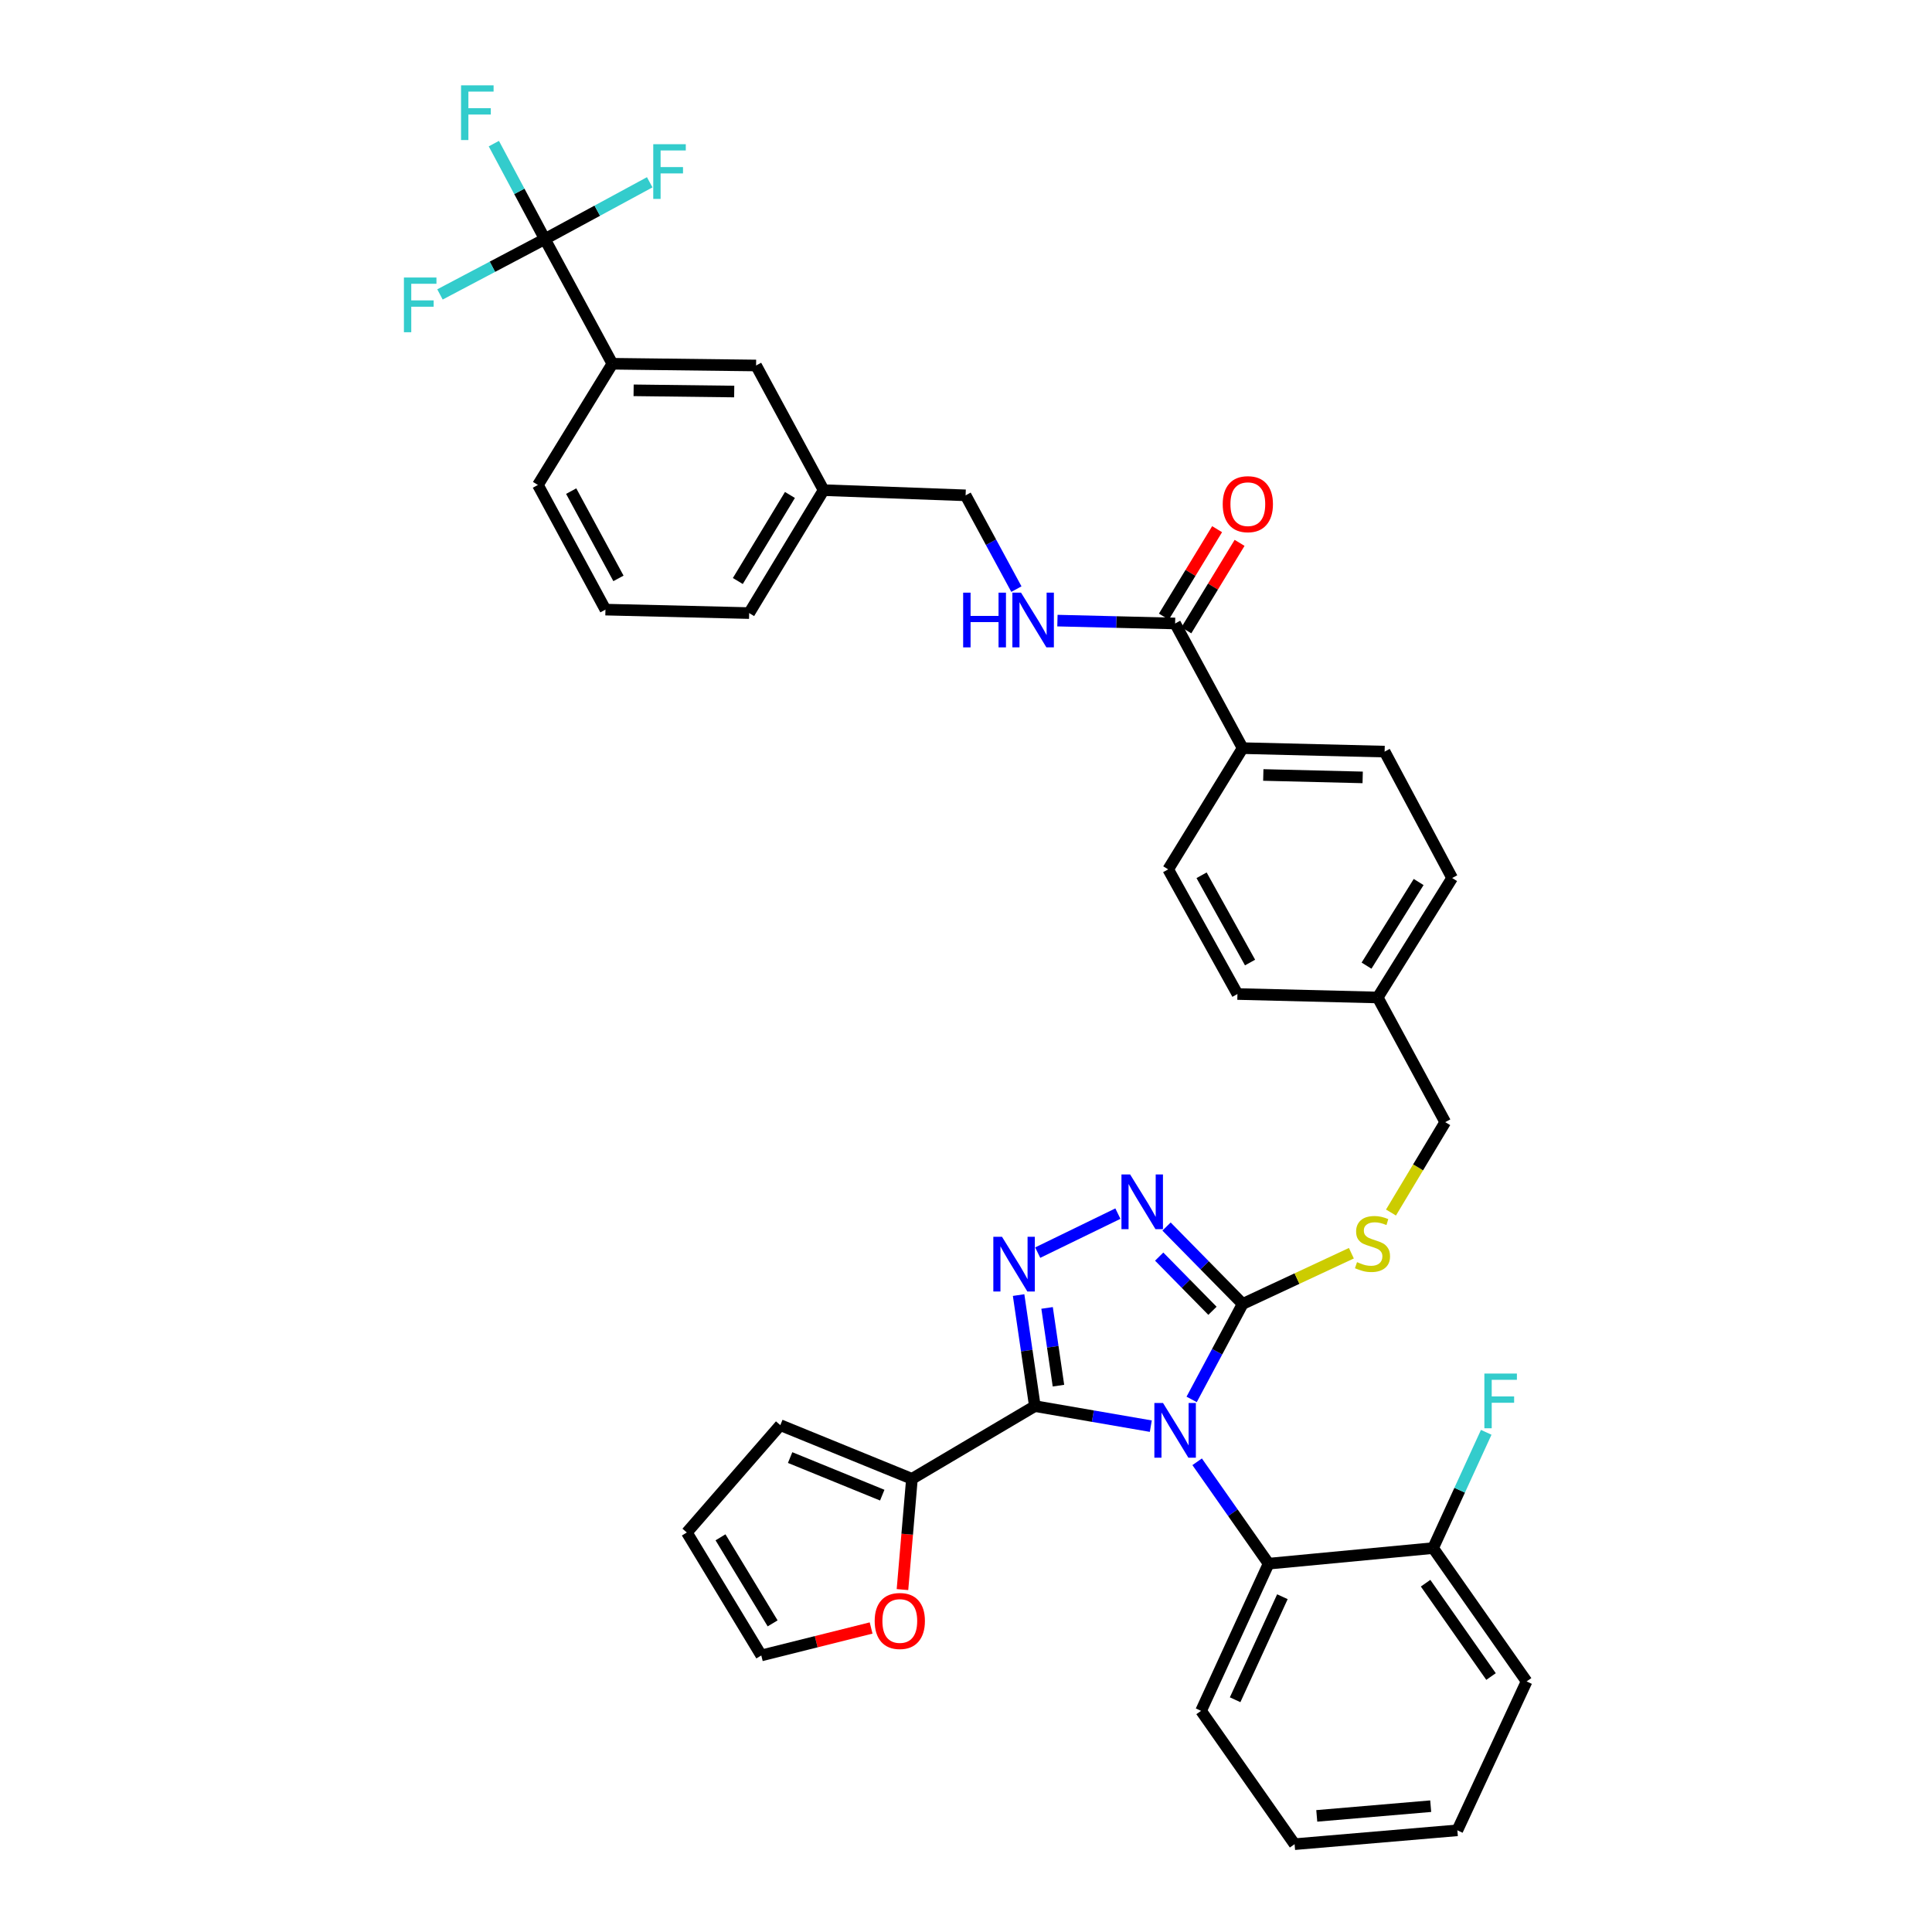 <?xml version='1.0' encoding='iso-8859-1'?>
<svg version='1.1' baseProfile='full'
              xmlns='http://www.w3.org/2000/svg'
                      xmlns:rdkit='http://www.rdkit.org/xml'
                      xmlns:xlink='http://www.w3.org/1999/xlink'
                  xml:space='preserve'
width='1000px' height='1000px' viewBox='0 0 1000 1000'>
<!-- END OF HEADER -->
<rect style='opacity:1.0;fill:#FFFFFF;stroke:none' width='1000' height='1000' x='0' y='0'> </rect>
<path class='bond-0' d='M 629.974,273.903 L 616.197,296.537' style='fill:none;fill-rule:evenodd;stroke:#FF0000;stroke-width:6px;stroke-linecap:butt;stroke-linejoin:miter;stroke-opacity:1' />
<path class='bond-0' d='M 616.197,296.537 L 602.42,319.172' style='fill:none;fill-rule:evenodd;stroke:#000000;stroke-width:6px;stroke-linecap:butt;stroke-linejoin:miter;stroke-opacity:1' />
<path class='bond-0' d='M 641.609,280.985 L 627.832,303.619' style='fill:none;fill-rule:evenodd;stroke:#FF0000;stroke-width:6px;stroke-linecap:butt;stroke-linejoin:miter;stroke-opacity:1' />
<path class='bond-0' d='M 627.832,303.619 L 614.055,326.254' style='fill:none;fill-rule:evenodd;stroke:#000000;stroke-width:6px;stroke-linecap:butt;stroke-linejoin:miter;stroke-opacity:1' />
<path class='bond-1' d='M 608.238,322.713 L 577.781,321.969' style='fill:none;fill-rule:evenodd;stroke:#000000;stroke-width:6px;stroke-linecap:butt;stroke-linejoin:miter;stroke-opacity:1' />
<path class='bond-1' d='M 577.781,321.969 L 547.324,321.226' style='fill:none;fill-rule:evenodd;stroke:#0000FF;stroke-width:6px;stroke-linecap:butt;stroke-linejoin:miter;stroke-opacity:1' />
<path class='bond-2' d='M 608.238,322.713 L 643.19,387.238' style='fill:none;fill-rule:evenodd;stroke:#000000;stroke-width:6px;stroke-linecap:butt;stroke-linejoin:miter;stroke-opacity:1' />
<path class='bond-3' d='M 282.011,123.75 L 316.964,188.275' style='fill:none;fill-rule:evenodd;stroke:#000000;stroke-width:6px;stroke-linecap:butt;stroke-linejoin:miter;stroke-opacity:1' />
<path class='bond-4' d='M 282.011,123.75 L 268.813,99.045' style='fill:none;fill-rule:evenodd;stroke:#000000;stroke-width:6px;stroke-linecap:butt;stroke-linejoin:miter;stroke-opacity:1' />
<path class='bond-4' d='M 268.813,99.045 L 255.614,74.339' style='fill:none;fill-rule:evenodd;stroke:#33CCCC;stroke-width:6px;stroke-linecap:butt;stroke-linejoin:miter;stroke-opacity:1' />
<path class='bond-5' d='M 282.011,123.75 L 254.871,138.073' style='fill:none;fill-rule:evenodd;stroke:#000000;stroke-width:6px;stroke-linecap:butt;stroke-linejoin:miter;stroke-opacity:1' />
<path class='bond-5' d='M 254.871,138.073 L 227.73,152.396' style='fill:none;fill-rule:evenodd;stroke:#33CCCC;stroke-width:6px;stroke-linecap:butt;stroke-linejoin:miter;stroke-opacity:1' />
<path class='bond-6' d='M 282.011,123.75 L 309.15,109.051' style='fill:none;fill-rule:evenodd;stroke:#000000;stroke-width:6px;stroke-linecap:butt;stroke-linejoin:miter;stroke-opacity:1' />
<path class='bond-6' d='M 309.15,109.051 L 336.289,94.352' style='fill:none;fill-rule:evenodd;stroke:#33CCCC;stroke-width:6px;stroke-linecap:butt;stroke-linejoin:miter;stroke-opacity:1' />
<path class='bond-7' d='M 526.083,304.925 L 512.938,280.656' style='fill:none;fill-rule:evenodd;stroke:#0000FF;stroke-width:6px;stroke-linecap:butt;stroke-linejoin:miter;stroke-opacity:1' />
<path class='bond-7' d='M 512.938,280.656 L 499.793,256.387' style='fill:none;fill-rule:evenodd;stroke:#000000;stroke-width:6px;stroke-linecap:butt;stroke-linejoin:miter;stroke-opacity:1' />
<path class='bond-8' d='M 316.964,188.275 L 391.349,189.176' style='fill:none;fill-rule:evenodd;stroke:#000000;stroke-width:6px;stroke-linecap:butt;stroke-linejoin:miter;stroke-opacity:1' />
<path class='bond-8' d='M 327.957,202.03 L 380.026,202.66' style='fill:none;fill-rule:evenodd;stroke:#000000;stroke-width:6px;stroke-linecap:butt;stroke-linejoin:miter;stroke-opacity:1' />
<path class='bond-9' d='M 316.964,188.275 L 278.424,251.014' style='fill:none;fill-rule:evenodd;stroke:#000000;stroke-width:6px;stroke-linecap:butt;stroke-linejoin:miter;stroke-opacity:1' />
<path class='bond-10' d='M 616.793,724.336 L 629.992,699.63' style='fill:none;fill-rule:evenodd;stroke:#0000FF;stroke-width:6px;stroke-linecap:butt;stroke-linejoin:miter;stroke-opacity:1' />
<path class='bond-10' d='M 629.992,699.63 L 643.19,674.925' style='fill:none;fill-rule:evenodd;stroke:#000000;stroke-width:6px;stroke-linecap:butt;stroke-linejoin:miter;stroke-opacity:1' />
<path class='bond-11' d='M 595.656,738.176 L 565.647,732.99' style='fill:none;fill-rule:evenodd;stroke:#0000FF;stroke-width:6px;stroke-linecap:butt;stroke-linejoin:miter;stroke-opacity:1' />
<path class='bond-11' d='M 565.647,732.99 L 535.639,727.804' style='fill:none;fill-rule:evenodd;stroke:#000000;stroke-width:6px;stroke-linecap:butt;stroke-linejoin:miter;stroke-opacity:1' />
<path class='bond-12' d='M 619.646,756.617 L 638.138,782.986' style='fill:none;fill-rule:evenodd;stroke:#0000FF;stroke-width:6px;stroke-linecap:butt;stroke-linejoin:miter;stroke-opacity:1' />
<path class='bond-12' d='M 638.138,782.986 L 656.63,809.355' style='fill:none;fill-rule:evenodd;stroke:#000000;stroke-width:6px;stroke-linecap:butt;stroke-linejoin:miter;stroke-opacity:1' />
<path class='bond-13' d='M 643.19,674.925 L 623.494,654.89' style='fill:none;fill-rule:evenodd;stroke:#000000;stroke-width:6px;stroke-linecap:butt;stroke-linejoin:miter;stroke-opacity:1' />
<path class='bond-13' d='M 623.494,654.89 L 603.798,634.856' style='fill:none;fill-rule:evenodd;stroke:#0000FF;stroke-width:6px;stroke-linecap:butt;stroke-linejoin:miter;stroke-opacity:1' />
<path class='bond-13' d='M 627.568,678.464 L 613.781,664.439' style='fill:none;fill-rule:evenodd;stroke:#000000;stroke-width:6px;stroke-linecap:butt;stroke-linejoin:miter;stroke-opacity:1' />
<path class='bond-13' d='M 613.781,664.439 L 599.994,650.415' style='fill:none;fill-rule:evenodd;stroke:#0000FF;stroke-width:6px;stroke-linecap:butt;stroke-linejoin:miter;stroke-opacity:1' />
<path class='bond-14' d='M 643.19,674.925 L 671.329,661.793' style='fill:none;fill-rule:evenodd;stroke:#000000;stroke-width:6px;stroke-linecap:butt;stroke-linejoin:miter;stroke-opacity:1' />
<path class='bond-14' d='M 671.329,661.793 L 699.467,648.662' style='fill:none;fill-rule:evenodd;stroke:#CCCC00;stroke-width:6px;stroke-linecap:butt;stroke-linejoin:miter;stroke-opacity:1' />
<path class='bond-15' d='M 578.62,628.168 L 537.12,648.36' style='fill:none;fill-rule:evenodd;stroke:#0000FF;stroke-width:6px;stroke-linecap:butt;stroke-linejoin:miter;stroke-opacity:1' />
<path class='bond-16' d='M 527.229,670.329 L 531.434,699.066' style='fill:none;fill-rule:evenodd;stroke:#0000FF;stroke-width:6px;stroke-linecap:butt;stroke-linejoin:miter;stroke-opacity:1' />
<path class='bond-16' d='M 531.434,699.066 L 535.639,727.804' style='fill:none;fill-rule:evenodd;stroke:#000000;stroke-width:6px;stroke-linecap:butt;stroke-linejoin:miter;stroke-opacity:1' />
<path class='bond-16' d='M 541.968,676.978 L 544.911,697.094' style='fill:none;fill-rule:evenodd;stroke:#0000FF;stroke-width:6px;stroke-linecap:butt;stroke-linejoin:miter;stroke-opacity:1' />
<path class='bond-16' d='M 544.911,697.094 L 547.855,717.211' style='fill:none;fill-rule:evenodd;stroke:#000000;stroke-width:6px;stroke-linecap:butt;stroke-linejoin:miter;stroke-opacity:1' />
<path class='bond-17' d='M 535.639,727.804 L 472.014,765.443' style='fill:none;fill-rule:evenodd;stroke:#000000;stroke-width:6px;stroke-linecap:butt;stroke-linejoin:miter;stroke-opacity:1' />
<path class='bond-18' d='M 719.972,627.61 L 734.01,604.215' style='fill:none;fill-rule:evenodd;stroke:#CCCC00;stroke-width:6px;stroke-linecap:butt;stroke-linejoin:miter;stroke-opacity:1' />
<path class='bond-18' d='M 734.01,604.215 L 748.048,580.82' style='fill:none;fill-rule:evenodd;stroke:#000000;stroke-width:6px;stroke-linecap:butt;stroke-linejoin:miter;stroke-opacity:1' />
<path class='bond-19' d='M 604.651,449.977 L 640.496,514.502' style='fill:none;fill-rule:evenodd;stroke:#000000;stroke-width:6px;stroke-linecap:butt;stroke-linejoin:miter;stroke-opacity:1' />
<path class='bond-19' d='M 621.935,453.041 L 647.027,498.208' style='fill:none;fill-rule:evenodd;stroke:#000000;stroke-width:6px;stroke-linecap:butt;stroke-linejoin:miter;stroke-opacity:1' />
<path class='bond-20' d='M 604.651,449.977 L 643.19,387.238' style='fill:none;fill-rule:evenodd;stroke:#000000;stroke-width:6px;stroke-linecap:butt;stroke-linejoin:miter;stroke-opacity:1' />
<path class='bond-21' d='M 748.048,580.82 L 713.096,516.295' style='fill:none;fill-rule:evenodd;stroke:#000000;stroke-width:6px;stroke-linecap:butt;stroke-linejoin:miter;stroke-opacity:1' />
<path class='bond-22' d='M 640.496,514.502 L 713.096,516.295' style='fill:none;fill-rule:evenodd;stroke:#000000;stroke-width:6px;stroke-linecap:butt;stroke-linejoin:miter;stroke-opacity:1' />
<path class='bond-23' d='M 713.096,516.295 L 751.627,454.456' style='fill:none;fill-rule:evenodd;stroke:#000000;stroke-width:6px;stroke-linecap:butt;stroke-linejoin:miter;stroke-opacity:1' />
<path class='bond-23' d='M 707.315,499.816 L 734.287,456.529' style='fill:none;fill-rule:evenodd;stroke:#000000;stroke-width:6px;stroke-linecap:butt;stroke-linejoin:miter;stroke-opacity:1' />
<path class='bond-24' d='M 670.076,954.545 L 754.321,947.372' style='fill:none;fill-rule:evenodd;stroke:#000000;stroke-width:6px;stroke-linecap:butt;stroke-linejoin:miter;stroke-opacity:1' />
<path class='bond-24' d='M 681.557,939.898 L 740.529,934.876' style='fill:none;fill-rule:evenodd;stroke:#000000;stroke-width:6px;stroke-linecap:butt;stroke-linejoin:miter;stroke-opacity:1' />
<path class='bond-25' d='M 670.076,954.545 L 621.677,885.533' style='fill:none;fill-rule:evenodd;stroke:#000000;stroke-width:6px;stroke-linecap:butt;stroke-linejoin:miter;stroke-opacity:1' />
<path class='bond-26' d='M 754.321,947.372 L 790.167,870.301' style='fill:none;fill-rule:evenodd;stroke:#000000;stroke-width:6px;stroke-linecap:butt;stroke-linejoin:miter;stroke-opacity:1' />
<path class='bond-27' d='M 467.115,822.771 L 469.565,794.107' style='fill:none;fill-rule:evenodd;stroke:#FF0000;stroke-width:6px;stroke-linecap:butt;stroke-linejoin:miter;stroke-opacity:1' />
<path class='bond-27' d='M 469.565,794.107 L 472.014,765.443' style='fill:none;fill-rule:evenodd;stroke:#000000;stroke-width:6px;stroke-linecap:butt;stroke-linejoin:miter;stroke-opacity:1' />
<path class='bond-28' d='M 450.886,842.646 L 422.464,849.75' style='fill:none;fill-rule:evenodd;stroke:#FF0000;stroke-width:6px;stroke-linecap:butt;stroke-linejoin:miter;stroke-opacity:1' />
<path class='bond-28' d='M 422.464,849.75 L 394.043,856.854' style='fill:none;fill-rule:evenodd;stroke:#000000;stroke-width:6px;stroke-linecap:butt;stroke-linejoin:miter;stroke-opacity:1' />
<path class='bond-29' d='M 472.014,765.443 L 403.895,737.656' style='fill:none;fill-rule:evenodd;stroke:#000000;stroke-width:6px;stroke-linecap:butt;stroke-linejoin:miter;stroke-opacity:1' />
<path class='bond-29' d='M 456.652,773.887 L 408.968,754.436' style='fill:none;fill-rule:evenodd;stroke:#000000;stroke-width:6px;stroke-linecap:butt;stroke-linejoin:miter;stroke-opacity:1' />
<path class='bond-30' d='M 403.895,737.656 L 355.503,793.222' style='fill:none;fill-rule:evenodd;stroke:#000000;stroke-width:6px;stroke-linecap:butt;stroke-linejoin:miter;stroke-opacity:1' />
<path class='bond-31' d='M 355.503,793.222 L 394.043,856.854' style='fill:none;fill-rule:evenodd;stroke:#000000;stroke-width:6px;stroke-linecap:butt;stroke-linejoin:miter;stroke-opacity:1' />
<path class='bond-31' d='M 372.935,795.71 L 399.912,840.253' style='fill:none;fill-rule:evenodd;stroke:#000000;stroke-width:6px;stroke-linecap:butt;stroke-linejoin:miter;stroke-opacity:1' />
<path class='bond-32' d='M 790.167,870.301 L 741.775,801.288' style='fill:none;fill-rule:evenodd;stroke:#000000;stroke-width:6px;stroke-linecap:butt;stroke-linejoin:miter;stroke-opacity:1' />
<path class='bond-32' d='M 771.756,867.769 L 737.881,819.46' style='fill:none;fill-rule:evenodd;stroke:#000000;stroke-width:6px;stroke-linecap:butt;stroke-linejoin:miter;stroke-opacity:1' />
<path class='bond-33' d='M 741.775,801.288 L 656.63,809.355' style='fill:none;fill-rule:evenodd;stroke:#000000;stroke-width:6px;stroke-linecap:butt;stroke-linejoin:miter;stroke-opacity:1' />
<path class='bond-34' d='M 741.775,801.288 L 755.522,771.327' style='fill:none;fill-rule:evenodd;stroke:#000000;stroke-width:6px;stroke-linecap:butt;stroke-linejoin:miter;stroke-opacity:1' />
<path class='bond-34' d='M 755.522,771.327 L 769.269,741.365' style='fill:none;fill-rule:evenodd;stroke:#33CCCC;stroke-width:6px;stroke-linecap:butt;stroke-linejoin:miter;stroke-opacity:1' />
<path class='bond-35' d='M 656.63,809.355 L 621.677,885.533' style='fill:none;fill-rule:evenodd;stroke:#000000;stroke-width:6px;stroke-linecap:butt;stroke-linejoin:miter;stroke-opacity:1' />
<path class='bond-35' d='M 663.767,826.462 L 639.3,879.787' style='fill:none;fill-rule:evenodd;stroke:#000000;stroke-width:6px;stroke-linecap:butt;stroke-linejoin:miter;stroke-opacity:1' />
<path class='bond-36' d='M 751.627,454.456 L 716.675,389.031' style='fill:none;fill-rule:evenodd;stroke:#000000;stroke-width:6px;stroke-linecap:butt;stroke-linejoin:miter;stroke-opacity:1' />
<path class='bond-37' d='M 716.675,389.031 L 643.19,387.238' style='fill:none;fill-rule:evenodd;stroke:#000000;stroke-width:6px;stroke-linecap:butt;stroke-linejoin:miter;stroke-opacity:1' />
<path class='bond-37' d='M 705.32,402.379 L 653.881,401.123' style='fill:none;fill-rule:evenodd;stroke:#000000;stroke-width:6px;stroke-linecap:butt;stroke-linejoin:miter;stroke-opacity:1' />
<path class='bond-38' d='M 391.349,189.176 L 426.301,253.7' style='fill:none;fill-rule:evenodd;stroke:#000000;stroke-width:6px;stroke-linecap:butt;stroke-linejoin:miter;stroke-opacity:1' />
<path class='bond-39' d='M 426.301,253.7 L 499.793,256.387' style='fill:none;fill-rule:evenodd;stroke:#000000;stroke-width:6px;stroke-linecap:butt;stroke-linejoin:miter;stroke-opacity:1' />
<path class='bond-40' d='M 426.301,253.7 L 387.769,317.332' style='fill:none;fill-rule:evenodd;stroke:#000000;stroke-width:6px;stroke-linecap:butt;stroke-linejoin:miter;stroke-opacity:1' />
<path class='bond-40' d='M 408.87,256.19 L 381.898,300.732' style='fill:none;fill-rule:evenodd;stroke:#000000;stroke-width:6px;stroke-linecap:butt;stroke-linejoin:miter;stroke-opacity:1' />
<path class='bond-41' d='M 278.424,251.014 L 313.377,315.539' style='fill:none;fill-rule:evenodd;stroke:#000000;stroke-width:6px;stroke-linecap:butt;stroke-linejoin:miter;stroke-opacity:1' />
<path class='bond-41' d='M 295.644,254.205 L 320.111,299.373' style='fill:none;fill-rule:evenodd;stroke:#000000;stroke-width:6px;stroke-linecap:butt;stroke-linejoin:miter;stroke-opacity:1' />
<path class='bond-42' d='M 313.377,315.539 L 387.769,317.332' style='fill:none;fill-rule:evenodd;stroke:#000000;stroke-width:6px;stroke-linecap:butt;stroke-linejoin:miter;stroke-opacity:1' />
<path  class='atom-0' d='M 632.877 260.954
Q 632.877 254.154, 636.237 250.354
Q 639.597 246.554, 645.877 246.554
Q 652.157 246.554, 655.517 250.354
Q 658.877 254.154, 658.877 260.954
Q 658.877 267.834, 655.477 271.754
Q 652.077 275.634, 645.877 275.634
Q 639.637 275.634, 636.237 271.754
Q 632.877 267.874, 632.877 260.954
M 645.877 272.434
Q 650.197 272.434, 652.517 269.554
Q 654.877 266.634, 654.877 260.954
Q 654.877 255.394, 652.517 252.594
Q 650.197 249.754, 645.877 249.754
Q 641.557 249.754, 639.197 252.554
Q 636.877 255.354, 636.877 260.954
Q 636.877 266.674, 639.197 269.554
Q 641.557 272.434, 645.877 272.434
' fill='#FF0000'/>
<path  class='atom-3' d='M 498.526 306.759
L 502.366 306.759
L 502.366 318.799
L 516.846 318.799
L 516.846 306.759
L 520.686 306.759
L 520.686 335.079
L 516.846 335.079
L 516.846 321.999
L 502.366 321.999
L 502.366 335.079
L 498.526 335.079
L 498.526 306.759
' fill='#0000FF'/>
<path  class='atom-3' d='M 528.486 306.759
L 537.766 321.759
Q 538.686 323.239, 540.166 325.919
Q 541.646 328.599, 541.726 328.759
L 541.726 306.759
L 545.486 306.759
L 545.486 335.079
L 541.606 335.079
L 531.646 318.679
Q 530.486 316.759, 529.246 314.559
Q 528.046 312.359, 527.686 311.679
L 527.686 335.079
L 524.006 335.079
L 524.006 306.759
L 528.486 306.759
' fill='#0000FF'/>
<path  class='atom-5' d='M 601.978 726.19
L 611.258 741.19
Q 612.178 742.67, 613.658 745.35
Q 615.138 748.03, 615.218 748.19
L 615.218 726.19
L 618.978 726.19
L 618.978 754.51
L 615.098 754.51
L 605.138 738.11
Q 603.978 736.19, 602.738 733.99
Q 601.538 731.79, 601.178 731.11
L 601.178 754.51
L 597.498 754.51
L 597.498 726.19
L 601.978 726.19
' fill='#0000FF'/>
<path  class='atom-7' d='M 584.944 607.886
L 594.224 622.886
Q 595.144 624.366, 596.624 627.046
Q 598.104 629.726, 598.184 629.886
L 598.184 607.886
L 601.944 607.886
L 601.944 636.206
L 598.064 636.206
L 588.104 619.806
Q 586.944 617.886, 585.704 615.686
Q 584.504 613.486, 584.144 612.806
L 584.144 636.206
L 580.464 636.206
L 580.464 607.886
L 584.944 607.886
' fill='#0000FF'/>
<path  class='atom-8' d='M 518.626 640.152
L 527.906 655.152
Q 528.826 656.632, 530.306 659.312
Q 531.786 661.992, 531.866 662.152
L 531.866 640.152
L 535.626 640.152
L 535.626 668.472
L 531.746 668.472
L 521.786 652.072
Q 520.626 650.152, 519.386 647.952
Q 518.186 645.752, 517.826 645.072
L 517.826 668.472
L 514.146 668.472
L 514.146 640.152
L 518.626 640.152
' fill='#0000FF'/>
<path  class='atom-10' d='M 702.402 653.279
Q 702.722 653.399, 704.042 653.959
Q 705.362 654.519, 706.802 654.879
Q 708.282 655.199, 709.722 655.199
Q 712.402 655.199, 713.962 653.919
Q 715.522 652.599, 715.522 650.319
Q 715.522 648.759, 714.722 647.799
Q 713.962 646.839, 712.762 646.319
Q 711.562 645.799, 709.562 645.199
Q 707.042 644.439, 705.522 643.719
Q 704.042 642.999, 702.962 641.479
Q 701.922 639.959, 701.922 637.399
Q 701.922 633.839, 704.322 631.639
Q 706.762 629.439, 711.562 629.439
Q 714.842 629.439, 718.562 630.999
L 717.642 634.079
Q 714.242 632.679, 711.682 632.679
Q 708.922 632.679, 707.402 633.839
Q 705.882 634.959, 705.922 636.919
Q 705.922 638.439, 706.682 639.359
Q 707.482 640.279, 708.602 640.799
Q 709.762 641.319, 711.682 641.919
Q 714.242 642.719, 715.762 643.519
Q 717.282 644.319, 718.362 645.959
Q 719.482 647.559, 719.482 650.319
Q 719.482 654.239, 716.842 656.359
Q 714.242 658.439, 709.882 658.439
Q 707.362 658.439, 705.442 657.879
Q 703.562 657.359, 701.322 656.439
L 702.402 653.279
' fill='#CCCC00'/>
<path  class='atom-17' d='M 452.734 839.015
Q 452.734 832.215, 456.094 828.415
Q 459.454 824.615, 465.734 824.615
Q 472.014 824.615, 475.374 828.415
Q 478.734 832.215, 478.734 839.015
Q 478.734 845.895, 475.334 849.815
Q 471.934 853.695, 465.734 853.695
Q 459.494 853.695, 456.094 849.815
Q 452.734 845.935, 452.734 839.015
M 465.734 850.495
Q 470.054 850.495, 472.374 847.615
Q 474.734 844.695, 474.734 839.015
Q 474.734 833.455, 472.374 830.655
Q 470.054 827.815, 465.734 827.815
Q 461.414 827.815, 459.054 830.615
Q 456.734 833.415, 456.734 839.015
Q 456.734 844.735, 459.054 847.615
Q 461.414 850.495, 465.734 850.495
' fill='#FF0000'/>
<path  class='atom-26' d='M 768.308 710.95
L 785.148 710.95
L 785.148 714.19
L 772.108 714.19
L 772.108 722.79
L 783.708 722.79
L 783.708 726.07
L 772.108 726.07
L 772.108 739.27
L 768.308 739.27
L 768.308 710.95
' fill='#33CCCC'/>
<path  class='atom-31' d='M 238.639 44.165
L 255.479 44.165
L 255.479 47.405
L 242.439 47.405
L 242.439 56.005
L 254.039 56.005
L 254.039 59.285
L 242.439 59.285
L 242.439 72.485
L 238.639 72.485
L 238.639 44.165
' fill='#33CCCC'/>
<path  class='atom-32' d='M 209.066 143.642
L 225.906 143.642
L 225.906 146.882
L 212.866 146.882
L 212.866 155.482
L 224.466 155.482
L 224.466 158.762
L 212.866 158.762
L 212.866 171.962
L 209.066 171.962
L 209.066 143.642
' fill='#33CCCC'/>
<path  class='atom-33' d='M 338.124 74.638
L 354.964 74.638
L 354.964 77.878
L 341.924 77.878
L 341.924 86.478
L 353.524 86.478
L 353.524 89.758
L 341.924 89.758
L 341.924 102.958
L 338.124 102.958
L 338.124 74.638
' fill='#33CCCC'/>
</svg>
